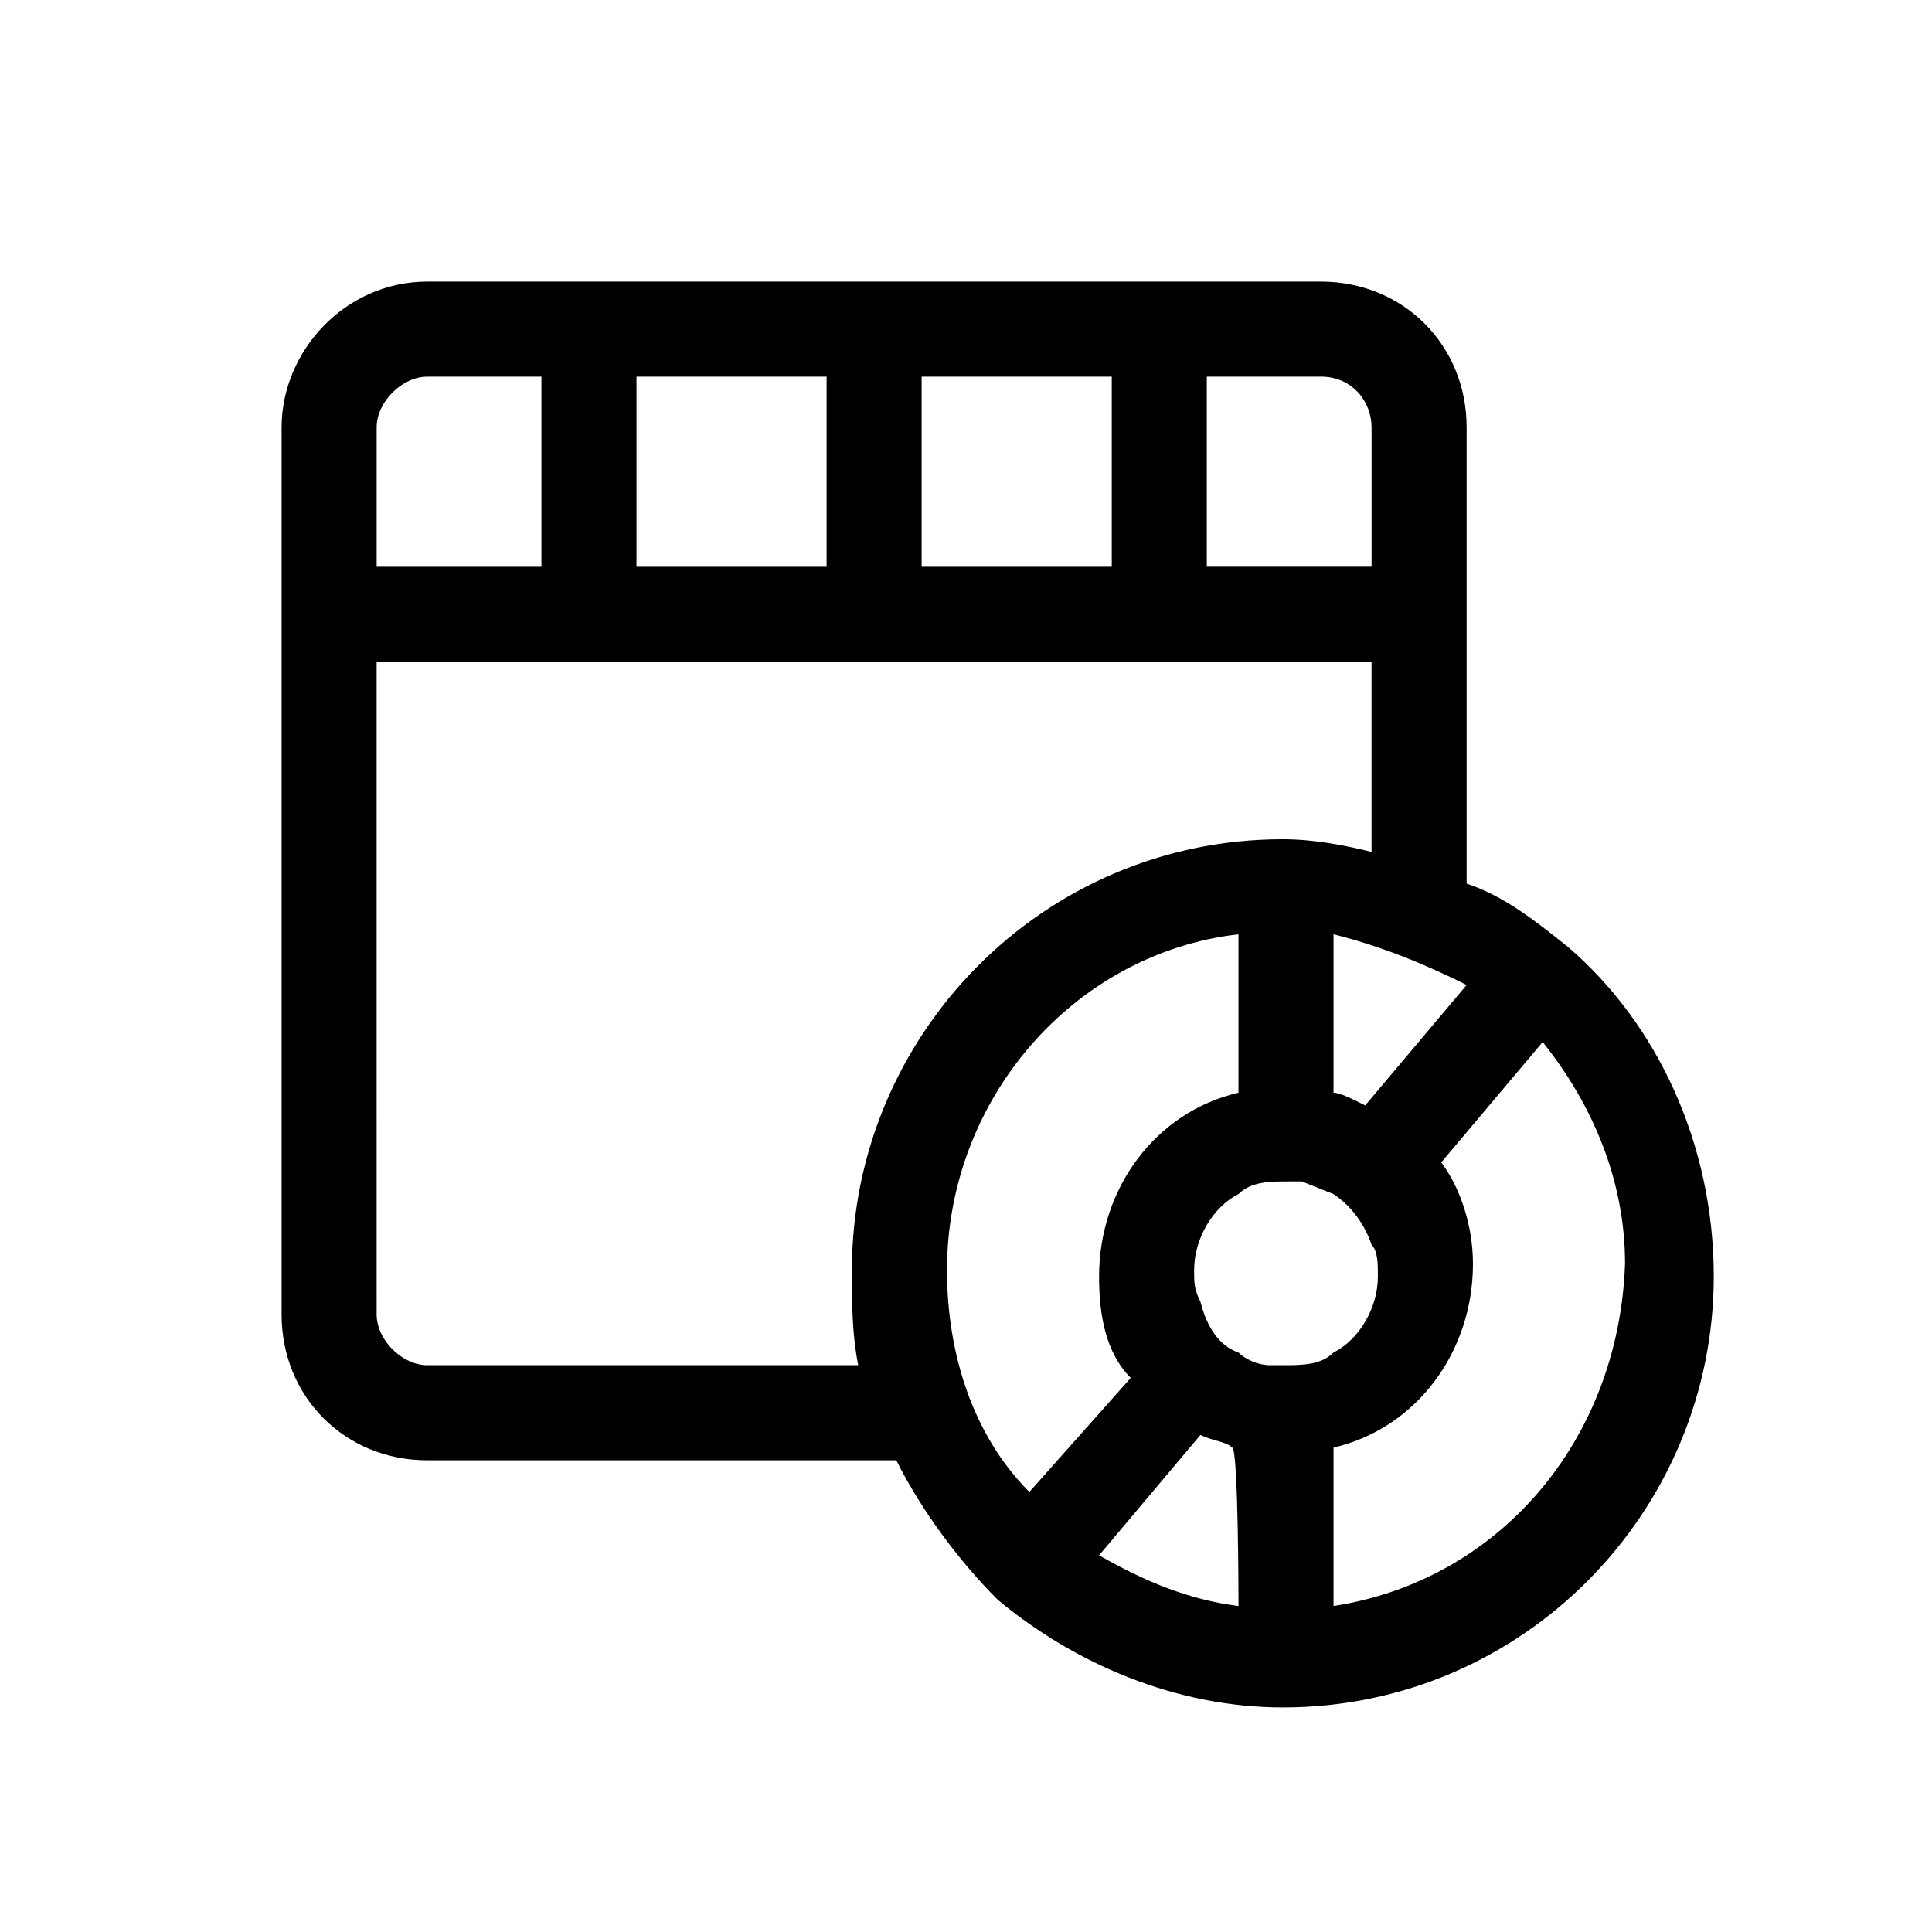 <?xml version="1.0" encoding="UTF-8"?>
<!-- The Best Svg Icon site in the world: iconSvg.co, Visit us! https://iconsvg.co -->
<svg fill="#000000" width="800px" height="800px" version="1.1" viewBox="144 144 512 512" xmlns="http://www.w3.org/2000/svg">
 <path d="m559.54 394.96c-8.398-6.719-16.793-13.434-26.871-16.793v-120.91c0-21.832-16.793-38.625-38.625-38.625h-236.79c-21.832 0-38.625 18.473-38.625 38.625v235.11c0 21.832 16.793 38.625 38.625 38.625h124.27c6.719 13.434 16.793 26.871 26.871 36.945 20.152 16.793 47.023 28.551 75.57 28.551 63.816 0 114.2-52.059 114.2-114.2 0-35.27-15.113-67.176-38.625-87.328zm-26.871 10.074-26.871 31.906c-3.359-1.68-6.719-3.359-8.398-3.359v-41.984c13.438 3.363 25.195 8.402 35.27 13.438zm-68.855-161.22h30.23c8.398 0 13.434 6.719 13.434 13.434v36.945h-43.664zm-75.57 0h50.383v50.383h-50.383zm-75.57 0h50.383v50.383h-50.383v-50.383zm-68.855 13.438c0-6.719 6.719-13.434 13.434-13.434h30.23v50.383l-43.664-0.004zm127.63 248.54h-114.2c-6.719 0-13.434-6.719-13.434-13.434l-0.004-172.97h263.66v50.383c-6.715-1.684-15.113-3.363-23.512-3.363-63.816 0-114.2 52.059-114.2 114.2 0 8.398 0 16.797 1.68 25.191zm23.512-25.188c0-45.344 33.586-83.969 77.25-89.008v41.984c-21.832 5.039-36.945 25.191-36.945 48.703 0 10.078 1.68 20.152 8.398 26.871l-26.871 30.227c-15.113-15.113-21.832-36.945-21.832-58.777zm77.25 89.004c-13.434-1.68-25.191-6.719-36.945-13.434l26.871-31.906c3.359 1.68 6.719 1.68 8.398 3.359 1.676-0.004 1.676 41.98 1.676 41.98zm8.398-63.816c-3.359 0-6.719-1.68-8.398-3.359-5.039-1.68-8.398-6.719-10.078-13.434-1.68-3.359-1.68-5.039-1.68-8.398 0-8.398 5.039-16.793 11.754-20.152 3.359-3.359 8.398-3.359 13.434-3.359h3.359l8.398 3.359c5.039 3.359 8.398 8.398 10.078 13.434 1.68 1.68 1.68 5.039 1.68 8.398 0 8.398-5.039 16.793-11.754 20.152-3.359 3.359-8.398 3.359-13.434 3.359h-3.359zm16.793 63.816v-41.984c21.832-5.039 36.945-25.191 36.945-48.703 0-10.078-3.359-20.152-8.398-26.871l26.871-31.906c13.434 16.793 21.832 36.945 21.832 58.777-1.68 47.023-33.586 83.973-77.25 90.688z"/>
</svg>
